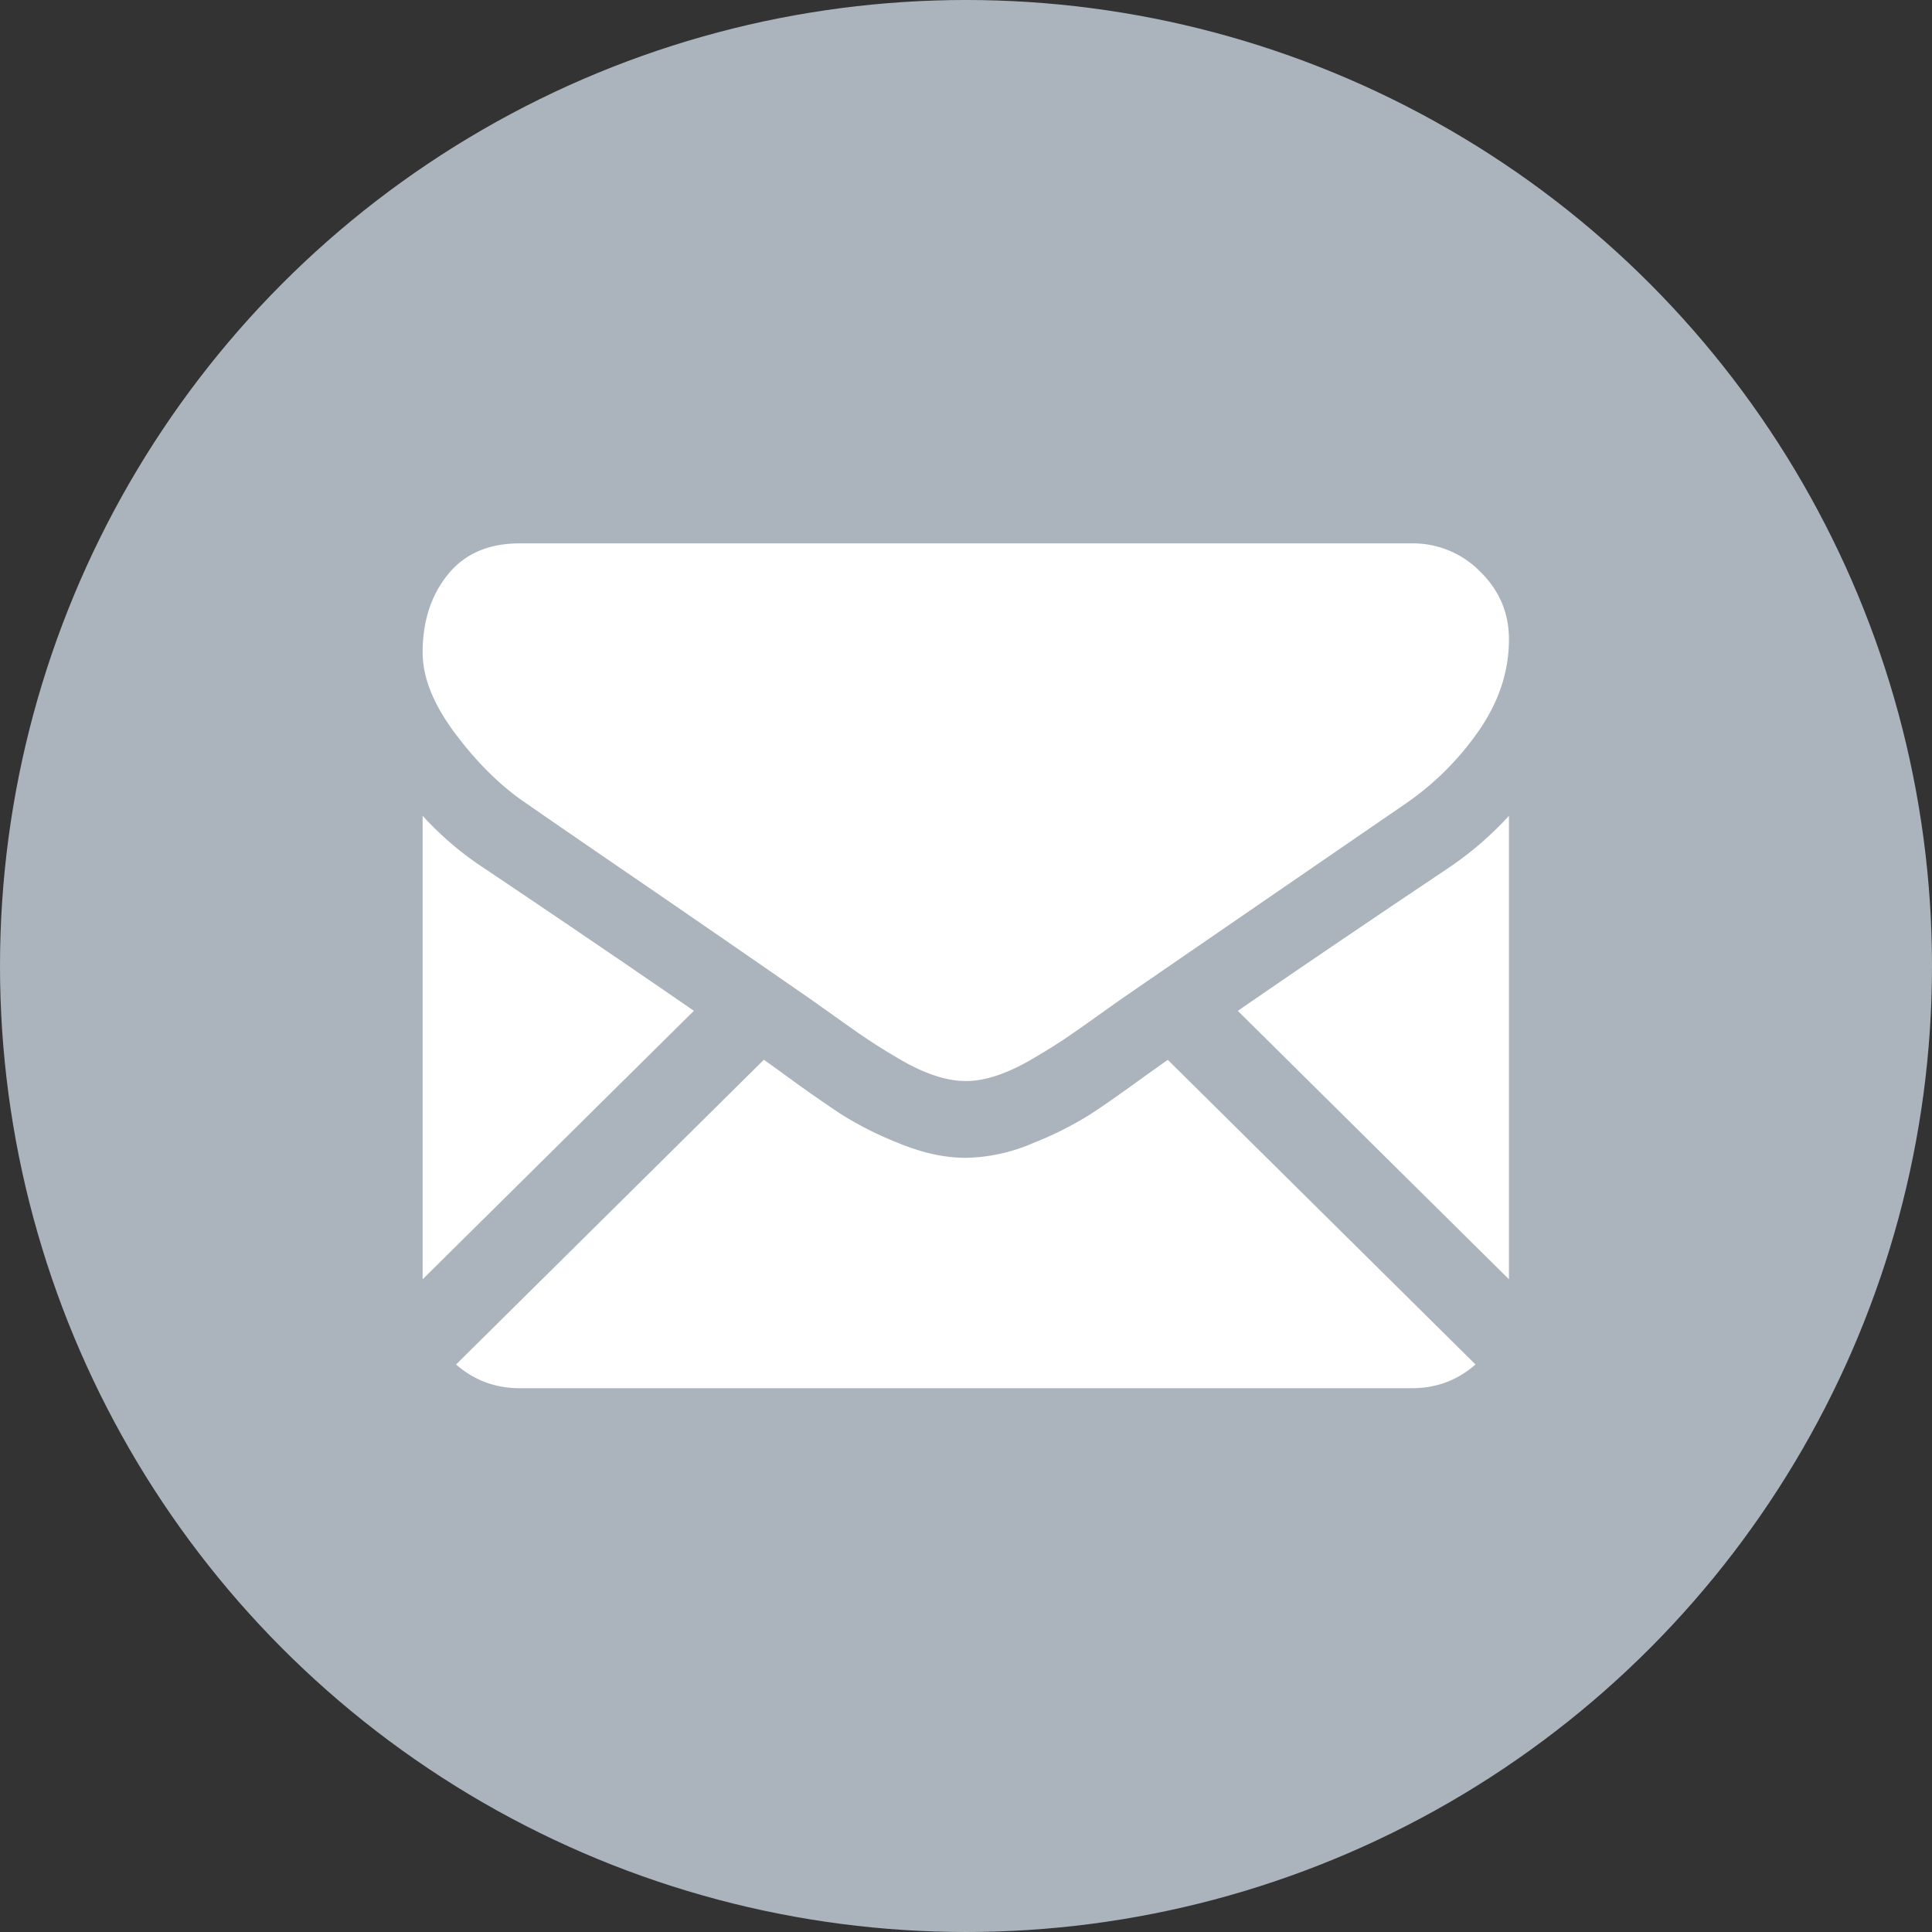 <svg xmlns="http://www.w3.org/2000/svg" width="32" height="32" viewBox="0 0 32 32">
    <rect x="0" y="0" width="32" height="32" fill="#333333" stroke="none"/>
    <g fill="none" fill-rule="evenodd">
        <circle cx="16" cy="16" r="16" fill="#ABB4BD"/>
        <g fill="#FFF" fill-rule="nonzero">
            <path d="M23.387 22.993c.404 0 .755-.132 1.052-.393l-5.097-5.046-.353.251c-.382.278-.691.496-.929.651a5.745 5.745 0 0 1-.949.477 2.917 2.917 0 0 1-1.104.244h-.02c-.342 0-.71-.081-1.105-.244a5.727 5.727 0 0 1-.949-.477 23.65 23.65 0 0 1-.929-.65 44.153 44.153 0 0 0-.352-.253L7.554 22.6c.297.26.648.393 1.053.393h14.78zM8.014 14.377A5.308 5.308 0 0 1 7 13.512v7.677l4.493-4.447a347.52 347.52 0 0 0-3.479-2.365zM23.99 14.377c-1.368.916-2.53 1.705-3.488 2.366l4.491 4.446v-7.677a5.525 5.525 0 0 1-1.004.865z"/>
            <path d="M23.387 9H8.607c-.516 0-.912.173-1.19.517-.278.345-.417.775-.417 1.292 0 .417.184.87.552 1.357.368.487.76.87 1.175 1.147.228.16.914.632 2.059 1.416a665.567 665.567 0 0 1 2.63 1.814l.15.106.277.197c.218.156.398.282.542.378.144.096.318.204.522.323.205.12.397.209.578.268.18.06.348.09.502.09h.02c.154 0 .321-.03.502-.09.18-.06.373-.149.577-.268.204-.12.378-.227.523-.323.143-.096.324-.222.542-.378a67.335 67.335 0 0 1 .427-.303l1.016-.699c.832-.572 2.058-1.415 3.683-2.53a4.751 4.751 0 0 0 1.225-1.223c.327-.477.491-.977.491-1.5 0-.438-.159-.812-.477-1.124A1.561 1.561 0 0 0 23.386 9z"/>
        </g>
    </g>
</svg>
